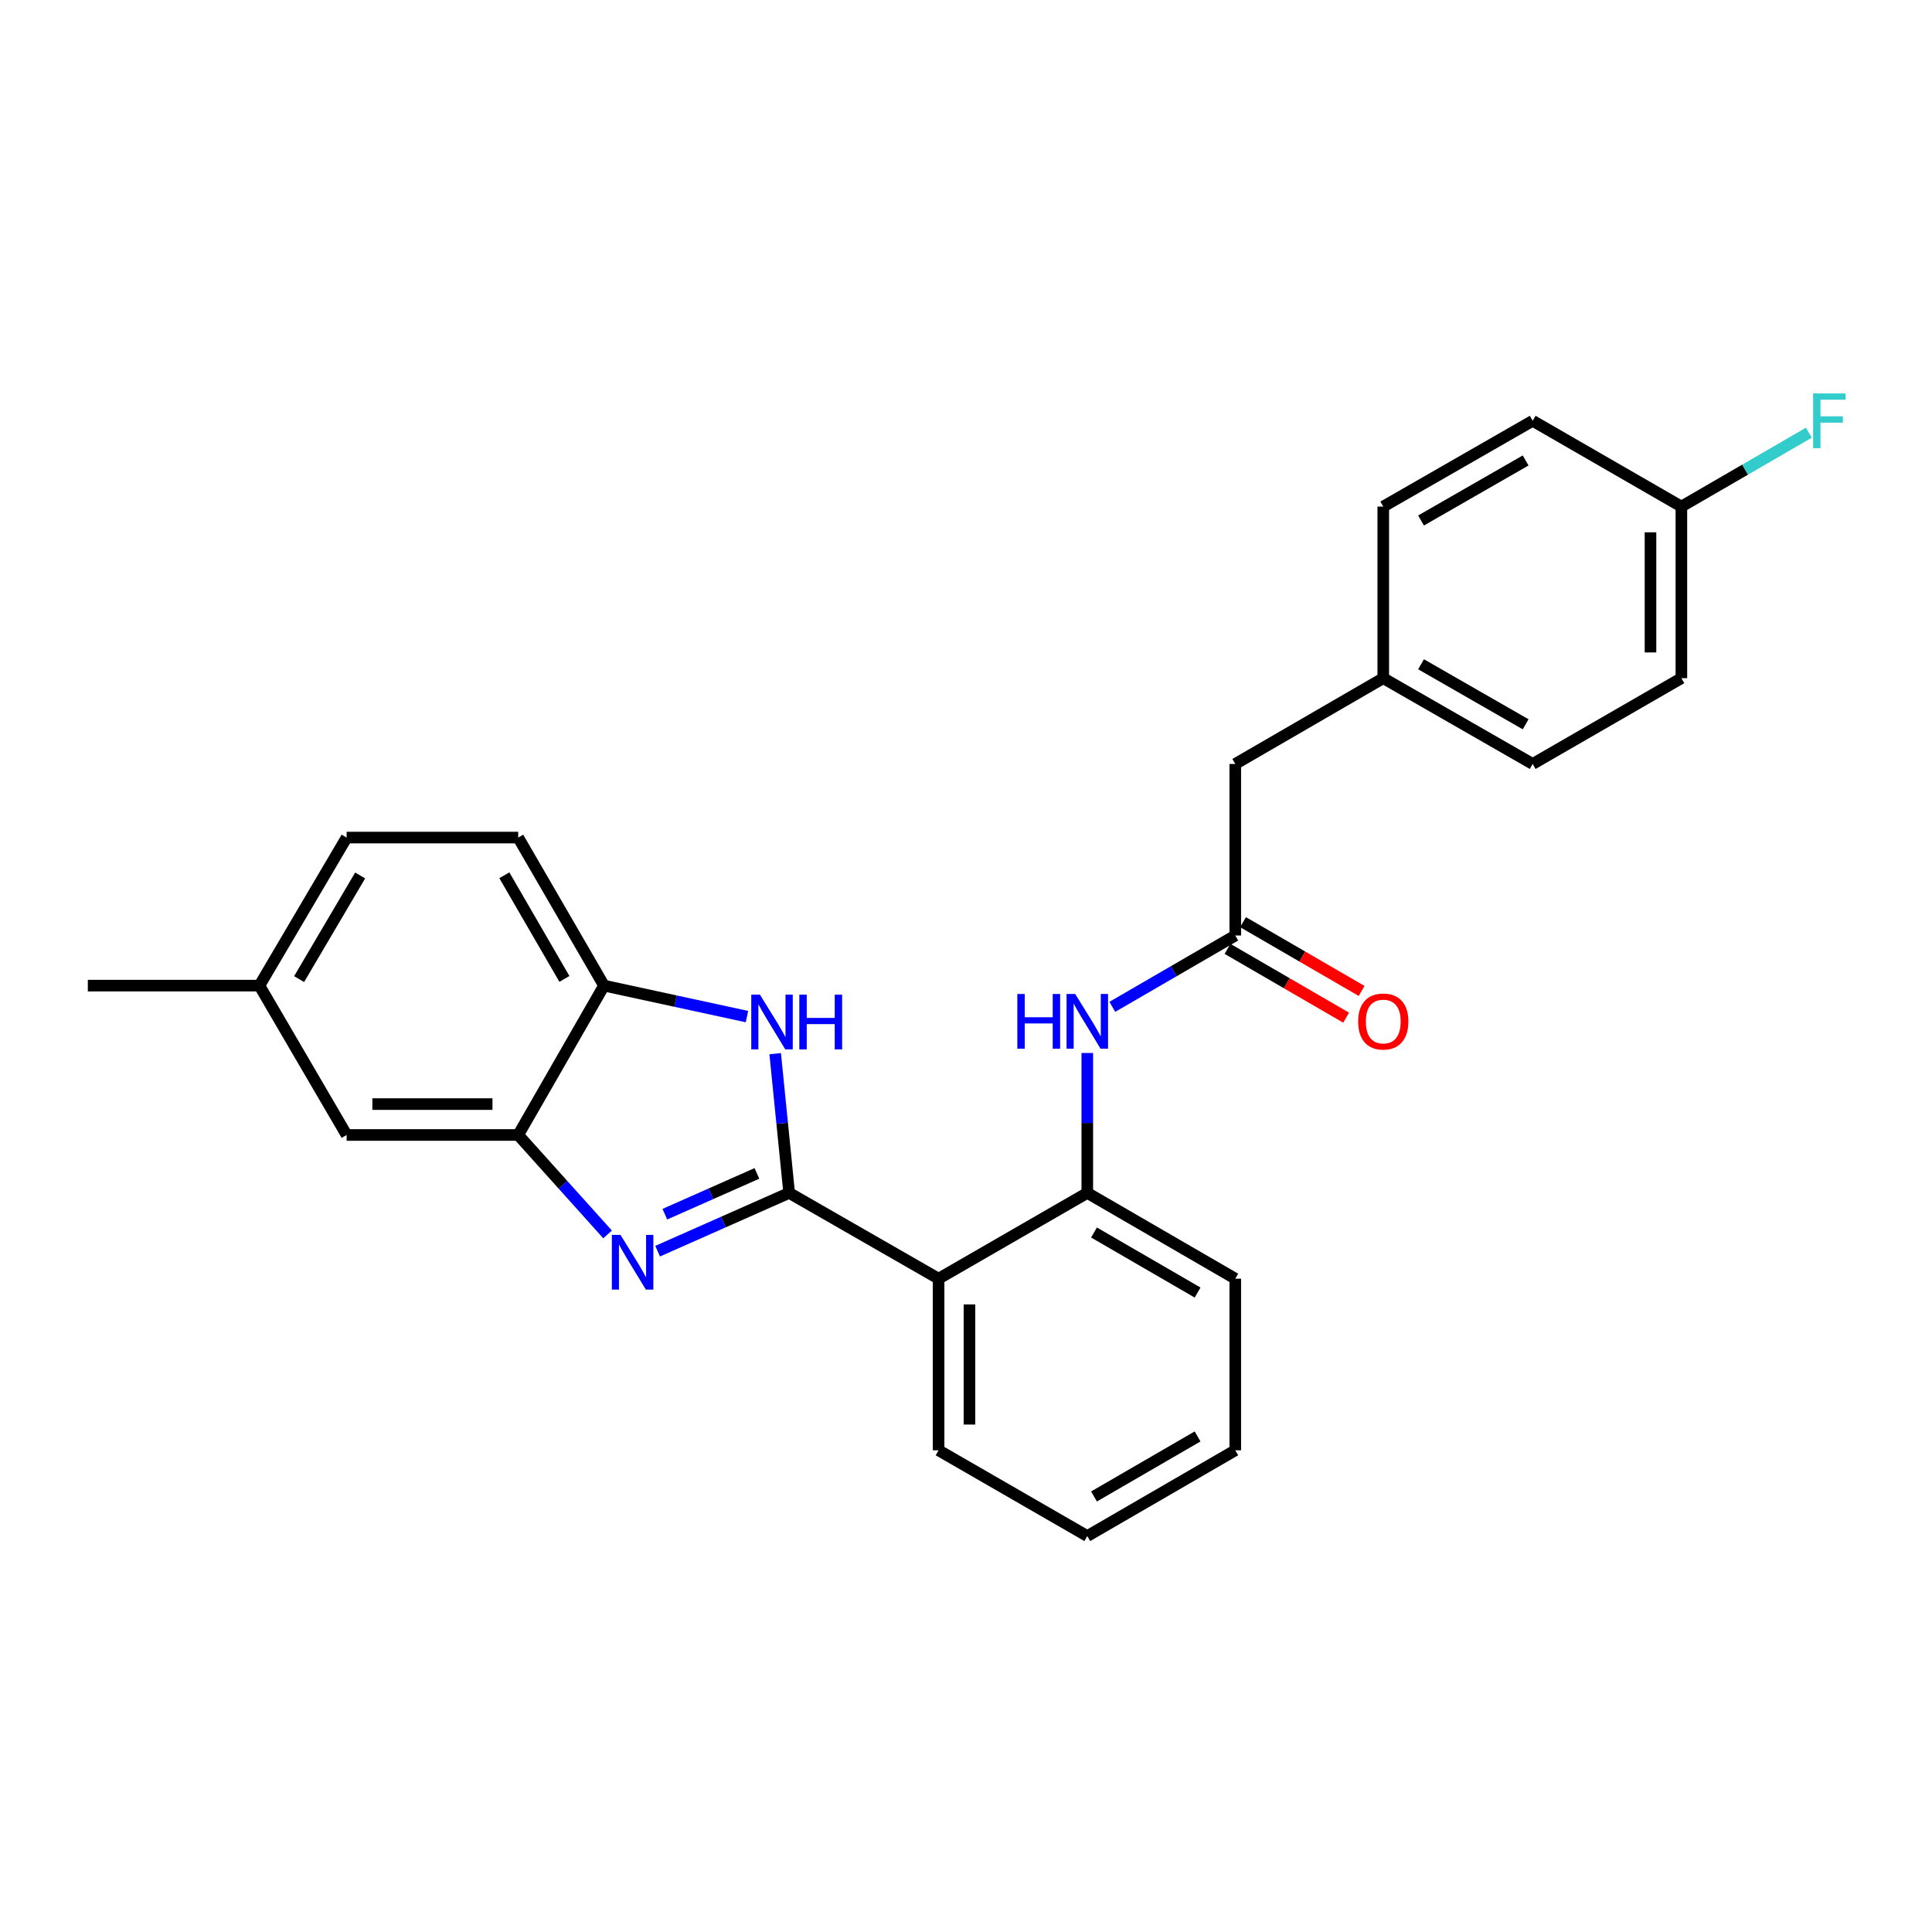 <?xml version='1.0' encoding='iso-8859-1'?>
<svg version='1.1' baseProfile='full'
              xmlns='http://www.w3.org/2000/svg'
                      xmlns:rdkit='http://www.rdkit.org/xml'
                      xmlns:xlink='http://www.w3.org/1999/xlink'
                  xml:space='preserve'
width='1000px' height='1000px' viewBox='0 0 1000 1000'>
<!-- END OF HEADER -->
<rect style='opacity:1.0;fill:#FFFFFF;stroke:none' width='1000' height='1000' x='0' y='0'> </rect>
<path class='bond-0' d='M 408.467,617.45 L 374.427,632.528' style='fill:none;fill-rule:evenodd;stroke:#000000;stroke-width:6px;stroke-linecap:butt;stroke-linejoin:miter;stroke-opacity:1' />
<path class='bond-0' d='M 374.427,632.528 L 340.387,647.606' style='fill:none;fill-rule:evenodd;stroke:#0000FF;stroke-width:6px;stroke-linecap:butt;stroke-linejoin:miter;stroke-opacity:1' />
<path class='bond-0' d='M 391.779,607.355 L 367.951,617.909' style='fill:none;fill-rule:evenodd;stroke:#000000;stroke-width:6px;stroke-linecap:butt;stroke-linejoin:miter;stroke-opacity:1' />
<path class='bond-0' d='M 367.951,617.909 L 344.124,628.464' style='fill:none;fill-rule:evenodd;stroke:#0000FF;stroke-width:6px;stroke-linecap:butt;stroke-linejoin:miter;stroke-opacity:1' />
<path class='bond-1' d='M 408.467,617.45 L 404.852,581.415' style='fill:none;fill-rule:evenodd;stroke:#000000;stroke-width:6px;stroke-linecap:butt;stroke-linejoin:miter;stroke-opacity:1' />
<path class='bond-1' d='M 404.852,581.415 L 401.237,545.38' style='fill:none;fill-rule:evenodd;stroke:#0000FF;stroke-width:6px;stroke-linecap:butt;stroke-linejoin:miter;stroke-opacity:1' />
<path class='bond-2' d='M 408.467,617.45 L 485.807,661.845' style='fill:none;fill-rule:evenodd;stroke:#000000;stroke-width:6px;stroke-linecap:butt;stroke-linejoin:miter;stroke-opacity:1' />
<path class='bond-3' d='M 314.477,638.93 L 291.348,613.197' style='fill:none;fill-rule:evenodd;stroke:#0000FF;stroke-width:6px;stroke-linecap:butt;stroke-linejoin:miter;stroke-opacity:1' />
<path class='bond-3' d='M 291.348,613.197 L 268.22,587.463' style='fill:none;fill-rule:evenodd;stroke:#000000;stroke-width:6px;stroke-linecap:butt;stroke-linejoin:miter;stroke-opacity:1' />
<path class='bond-4' d='M 386.629,526.189 L 349.631,518.173' style='fill:none;fill-rule:evenodd;stroke:#0000FF;stroke-width:6px;stroke-linecap:butt;stroke-linejoin:miter;stroke-opacity:1' />
<path class='bond-4' d='M 349.631,518.173 L 312.633,510.158' style='fill:none;fill-rule:evenodd;stroke:#000000;stroke-width:6px;stroke-linecap:butt;stroke-linejoin:miter;stroke-opacity:1' />
<path class='bond-5' d='M 485.807,661.845 L 562.783,617.45' style='fill:none;fill-rule:evenodd;stroke:#000000;stroke-width:6px;stroke-linecap:butt;stroke-linejoin:miter;stroke-opacity:1' />
<path class='bond-17' d='M 485.807,661.845 L 485.807,750.671' style='fill:none;fill-rule:evenodd;stroke:#000000;stroke-width:6px;stroke-linecap:butt;stroke-linejoin:miter;stroke-opacity:1' />
<path class='bond-17' d='M 501.796,675.169 L 501.796,737.347' style='fill:none;fill-rule:evenodd;stroke:#000000;stroke-width:6px;stroke-linecap:butt;stroke-linejoin:miter;stroke-opacity:1' />
<path class='bond-8' d='M 268.22,587.463 L 179.412,587.463' style='fill:none;fill-rule:evenodd;stroke:#000000;stroke-width:6px;stroke-linecap:butt;stroke-linejoin:miter;stroke-opacity:1' />
<path class='bond-8' d='M 254.899,571.474 L 192.733,571.474' style='fill:none;fill-rule:evenodd;stroke:#000000;stroke-width:6px;stroke-linecap:butt;stroke-linejoin:miter;stroke-opacity:1' />
<path class='bond-26' d='M 268.22,587.463 L 312.633,510.158' style='fill:none;fill-rule:evenodd;stroke:#000000;stroke-width:6px;stroke-linecap:butt;stroke-linejoin:miter;stroke-opacity:1' />
<path class='bond-10' d='M 312.633,510.158 L 268.22,433.528' style='fill:none;fill-rule:evenodd;stroke:#000000;stroke-width:6px;stroke-linecap:butt;stroke-linejoin:miter;stroke-opacity:1' />
<path class='bond-10' d='M 292.138,506.681 L 261.049,453.04' style='fill:none;fill-rule:evenodd;stroke:#000000;stroke-width:6px;stroke-linecap:butt;stroke-linejoin:miter;stroke-opacity:1' />
<path class='bond-6' d='M 562.783,617.45 L 562.783,581.241' style='fill:none;fill-rule:evenodd;stroke:#000000;stroke-width:6px;stroke-linecap:butt;stroke-linejoin:miter;stroke-opacity:1' />
<path class='bond-6' d='M 562.783,581.241 L 562.783,545.031' style='fill:none;fill-rule:evenodd;stroke:#0000FF;stroke-width:6px;stroke-linecap:butt;stroke-linejoin:miter;stroke-opacity:1' />
<path class='bond-22' d='M 562.783,617.45 L 639.377,661.845' style='fill:none;fill-rule:evenodd;stroke:#000000;stroke-width:6px;stroke-linecap:butt;stroke-linejoin:miter;stroke-opacity:1' />
<path class='bond-22' d='M 566.255,637.942 L 619.871,669.019' style='fill:none;fill-rule:evenodd;stroke:#000000;stroke-width:6px;stroke-linecap:butt;stroke-linejoin:miter;stroke-opacity:1' />
<path class='bond-7' d='M 575.737,521.137 L 607.557,502.679' style='fill:none;fill-rule:evenodd;stroke:#0000FF;stroke-width:6px;stroke-linecap:butt;stroke-linejoin:miter;stroke-opacity:1' />
<path class='bond-7' d='M 607.557,502.679 L 639.377,484.221' style='fill:none;fill-rule:evenodd;stroke:#000000;stroke-width:6px;stroke-linecap:butt;stroke-linejoin:miter;stroke-opacity:1' />
<path class='bond-9' d='M 635.366,491.136 L 666.056,508.938' style='fill:none;fill-rule:evenodd;stroke:#000000;stroke-width:6px;stroke-linecap:butt;stroke-linejoin:miter;stroke-opacity:1' />
<path class='bond-9' d='M 666.056,508.938 L 696.747,526.741' style='fill:none;fill-rule:evenodd;stroke:#FF0000;stroke-width:6px;stroke-linecap:butt;stroke-linejoin:miter;stroke-opacity:1' />
<path class='bond-9' d='M 643.389,477.306 L 674.079,495.108' style='fill:none;fill-rule:evenodd;stroke:#000000;stroke-width:6px;stroke-linecap:butt;stroke-linejoin:miter;stroke-opacity:1' />
<path class='bond-9' d='M 674.079,495.108 L 704.769,512.911' style='fill:none;fill-rule:evenodd;stroke:#FF0000;stroke-width:6px;stroke-linecap:butt;stroke-linejoin:miter;stroke-opacity:1' />
<path class='bond-11' d='M 639.377,484.221 L 639.377,395.422' style='fill:none;fill-rule:evenodd;stroke:#000000;stroke-width:6px;stroke-linecap:butt;stroke-linejoin:miter;stroke-opacity:1' />
<path class='bond-12' d='M 179.412,587.463 L 134.271,510.158' style='fill:none;fill-rule:evenodd;stroke:#000000;stroke-width:6px;stroke-linecap:butt;stroke-linejoin:miter;stroke-opacity:1' />
<path class='bond-15' d='M 268.22,433.528 L 179.412,433.528' style='fill:none;fill-rule:evenodd;stroke:#000000;stroke-width:6px;stroke-linecap:butt;stroke-linejoin:miter;stroke-opacity:1' />
<path class='bond-13' d='M 639.377,395.422 L 715.972,351.027' style='fill:none;fill-rule:evenodd;stroke:#000000;stroke-width:6px;stroke-linecap:butt;stroke-linejoin:miter;stroke-opacity:1' />
<path class='bond-23' d='M 134.271,510.158 L 45.455,510.158' style='fill:none;fill-rule:evenodd;stroke:#000000;stroke-width:6px;stroke-linecap:butt;stroke-linejoin:miter;stroke-opacity:1' />
<path class='bond-28' d='M 134.271,510.158 L 179.412,433.528' style='fill:none;fill-rule:evenodd;stroke:#000000;stroke-width:6px;stroke-linecap:butt;stroke-linejoin:miter;stroke-opacity:1' />
<path class='bond-28' d='M 154.818,506.778 L 186.417,453.138' style='fill:none;fill-rule:evenodd;stroke:#000000;stroke-width:6px;stroke-linecap:butt;stroke-linejoin:miter;stroke-opacity:1' />
<path class='bond-20' d='M 715.972,351.027 L 715.972,262.201' style='fill:none;fill-rule:evenodd;stroke:#000000;stroke-width:6px;stroke-linecap:butt;stroke-linejoin:miter;stroke-opacity:1' />
<path class='bond-21' d='M 715.972,351.027 L 793.312,395.422' style='fill:none;fill-rule:evenodd;stroke:#000000;stroke-width:6px;stroke-linecap:butt;stroke-linejoin:miter;stroke-opacity:1' />
<path class='bond-21' d='M 735.532,343.82 L 789.671,374.896' style='fill:none;fill-rule:evenodd;stroke:#000000;stroke-width:6px;stroke-linecap:butt;stroke-linejoin:miter;stroke-opacity:1' />
<path class='bond-14' d='M 870.279,262.201 L 870.279,351.027' style='fill:none;fill-rule:evenodd;stroke:#000000;stroke-width:6px;stroke-linecap:butt;stroke-linejoin:miter;stroke-opacity:1' />
<path class='bond-14' d='M 854.291,275.525 L 854.291,337.703' style='fill:none;fill-rule:evenodd;stroke:#000000;stroke-width:6px;stroke-linecap:butt;stroke-linejoin:miter;stroke-opacity:1' />
<path class='bond-16' d='M 870.279,262.201 L 903.269,243.085' style='fill:none;fill-rule:evenodd;stroke:#000000;stroke-width:6px;stroke-linecap:butt;stroke-linejoin:miter;stroke-opacity:1' />
<path class='bond-16' d='M 903.269,243.085 L 936.258,223.968' style='fill:none;fill-rule:evenodd;stroke:#33CCCC;stroke-width:6px;stroke-linecap:butt;stroke-linejoin:miter;stroke-opacity:1' />
<path class='bond-29' d='M 870.279,262.201 L 793.312,217.806' style='fill:none;fill-rule:evenodd;stroke:#000000;stroke-width:6px;stroke-linecap:butt;stroke-linejoin:miter;stroke-opacity:1' />
<path class='bond-24' d='M 485.807,750.671 L 562.783,795.066' style='fill:none;fill-rule:evenodd;stroke:#000000;stroke-width:6px;stroke-linecap:butt;stroke-linejoin:miter;stroke-opacity:1' />
<path class='bond-18' d='M 793.312,217.806 L 715.972,262.201' style='fill:none;fill-rule:evenodd;stroke:#000000;stroke-width:6px;stroke-linecap:butt;stroke-linejoin:miter;stroke-opacity:1' />
<path class='bond-18' d='M 789.671,238.332 L 735.532,269.408' style='fill:none;fill-rule:evenodd;stroke:#000000;stroke-width:6px;stroke-linecap:butt;stroke-linejoin:miter;stroke-opacity:1' />
<path class='bond-19' d='M 870.279,351.027 L 793.312,395.422' style='fill:none;fill-rule:evenodd;stroke:#000000;stroke-width:6px;stroke-linecap:butt;stroke-linejoin:miter;stroke-opacity:1' />
<path class='bond-27' d='M 639.377,661.845 L 639.377,750.671' style='fill:none;fill-rule:evenodd;stroke:#000000;stroke-width:6px;stroke-linecap:butt;stroke-linejoin:miter;stroke-opacity:1' />
<path class='bond-25' d='M 562.783,795.066 L 639.377,750.671' style='fill:none;fill-rule:evenodd;stroke:#000000;stroke-width:6px;stroke-linecap:butt;stroke-linejoin:miter;stroke-opacity:1' />
<path class='bond-25' d='M 566.255,774.573 L 619.871,743.497' style='fill:none;fill-rule:evenodd;stroke:#000000;stroke-width:6px;stroke-linecap:butt;stroke-linejoin:miter;stroke-opacity:1' />
<path  class='atom-1' d='M 321.171 639.184
L 330.451 654.184
Q 331.371 655.664, 332.851 658.344
Q 334.331 661.024, 334.411 661.184
L 334.411 639.184
L 338.171 639.184
L 338.171 667.504
L 334.291 667.504
L 324.331 651.104
Q 323.171 649.184, 321.931 646.984
Q 320.731 644.784, 320.371 644.104
L 320.371 667.504
L 316.691 667.504
L 316.691 639.184
L 321.171 639.184
' fill='#0000FF'/>
<path  class='atom-2' d='M 393.333 514.838
L 402.613 529.838
Q 403.533 531.318, 405.013 533.998
Q 406.493 536.678, 406.573 536.838
L 406.573 514.838
L 410.333 514.838
L 410.333 543.158
L 406.453 543.158
L 396.493 526.758
Q 395.333 524.838, 394.093 522.638
Q 392.893 520.438, 392.533 519.758
L 392.533 543.158
L 388.853 543.158
L 388.853 514.838
L 393.333 514.838
' fill='#0000FF'/>
<path  class='atom-2' d='M 413.733 514.838
L 417.573 514.838
L 417.573 526.878
L 432.053 526.878
L 432.053 514.838
L 435.893 514.838
L 435.893 543.158
L 432.053 543.158
L 432.053 530.078
L 417.573 530.078
L 417.573 543.158
L 413.733 543.158
L 413.733 514.838
' fill='#0000FF'/>
<path  class='atom-7' d='M 526.563 514.491
L 530.403 514.491
L 530.403 526.531
L 544.883 526.531
L 544.883 514.491
L 548.723 514.491
L 548.723 542.811
L 544.883 542.811
L 544.883 529.731
L 530.403 529.731
L 530.403 542.811
L 526.563 542.811
L 526.563 514.491
' fill='#0000FF'/>
<path  class='atom-7' d='M 556.523 514.491
L 565.803 529.491
Q 566.723 530.971, 568.203 533.651
Q 569.683 536.331, 569.763 536.491
L 569.763 514.491
L 573.523 514.491
L 573.523 542.811
L 569.643 542.811
L 559.683 526.411
Q 558.523 524.491, 557.283 522.291
Q 556.083 520.091, 555.723 519.411
L 555.723 542.811
L 552.043 542.811
L 552.043 514.491
L 556.523 514.491
' fill='#0000FF'/>
<path  class='atom-10' d='M 702.972 528.731
Q 702.972 521.931, 706.332 518.131
Q 709.692 514.331, 715.972 514.331
Q 722.252 514.331, 725.612 518.131
Q 728.972 521.931, 728.972 528.731
Q 728.972 535.611, 725.572 539.531
Q 722.172 543.411, 715.972 543.411
Q 709.732 543.411, 706.332 539.531
Q 702.972 535.651, 702.972 528.731
M 715.972 540.211
Q 720.292 540.211, 722.612 537.331
Q 724.972 534.411, 724.972 528.731
Q 724.972 523.171, 722.612 520.371
Q 720.292 517.531, 715.972 517.531
Q 711.652 517.531, 709.292 520.331
Q 706.972 523.131, 706.972 528.731
Q 706.972 534.451, 709.292 537.331
Q 711.652 540.211, 715.972 540.211
' fill='#FF0000'/>
<path  class='atom-17' d='M 938.471 203.646
L 955.311 203.646
L 955.311 206.886
L 942.271 206.886
L 942.271 215.486
L 953.871 215.486
L 953.871 218.766
L 942.271 218.766
L 942.271 231.966
L 938.471 231.966
L 938.471 203.646
' fill='#33CCCC'/>
</svg>
